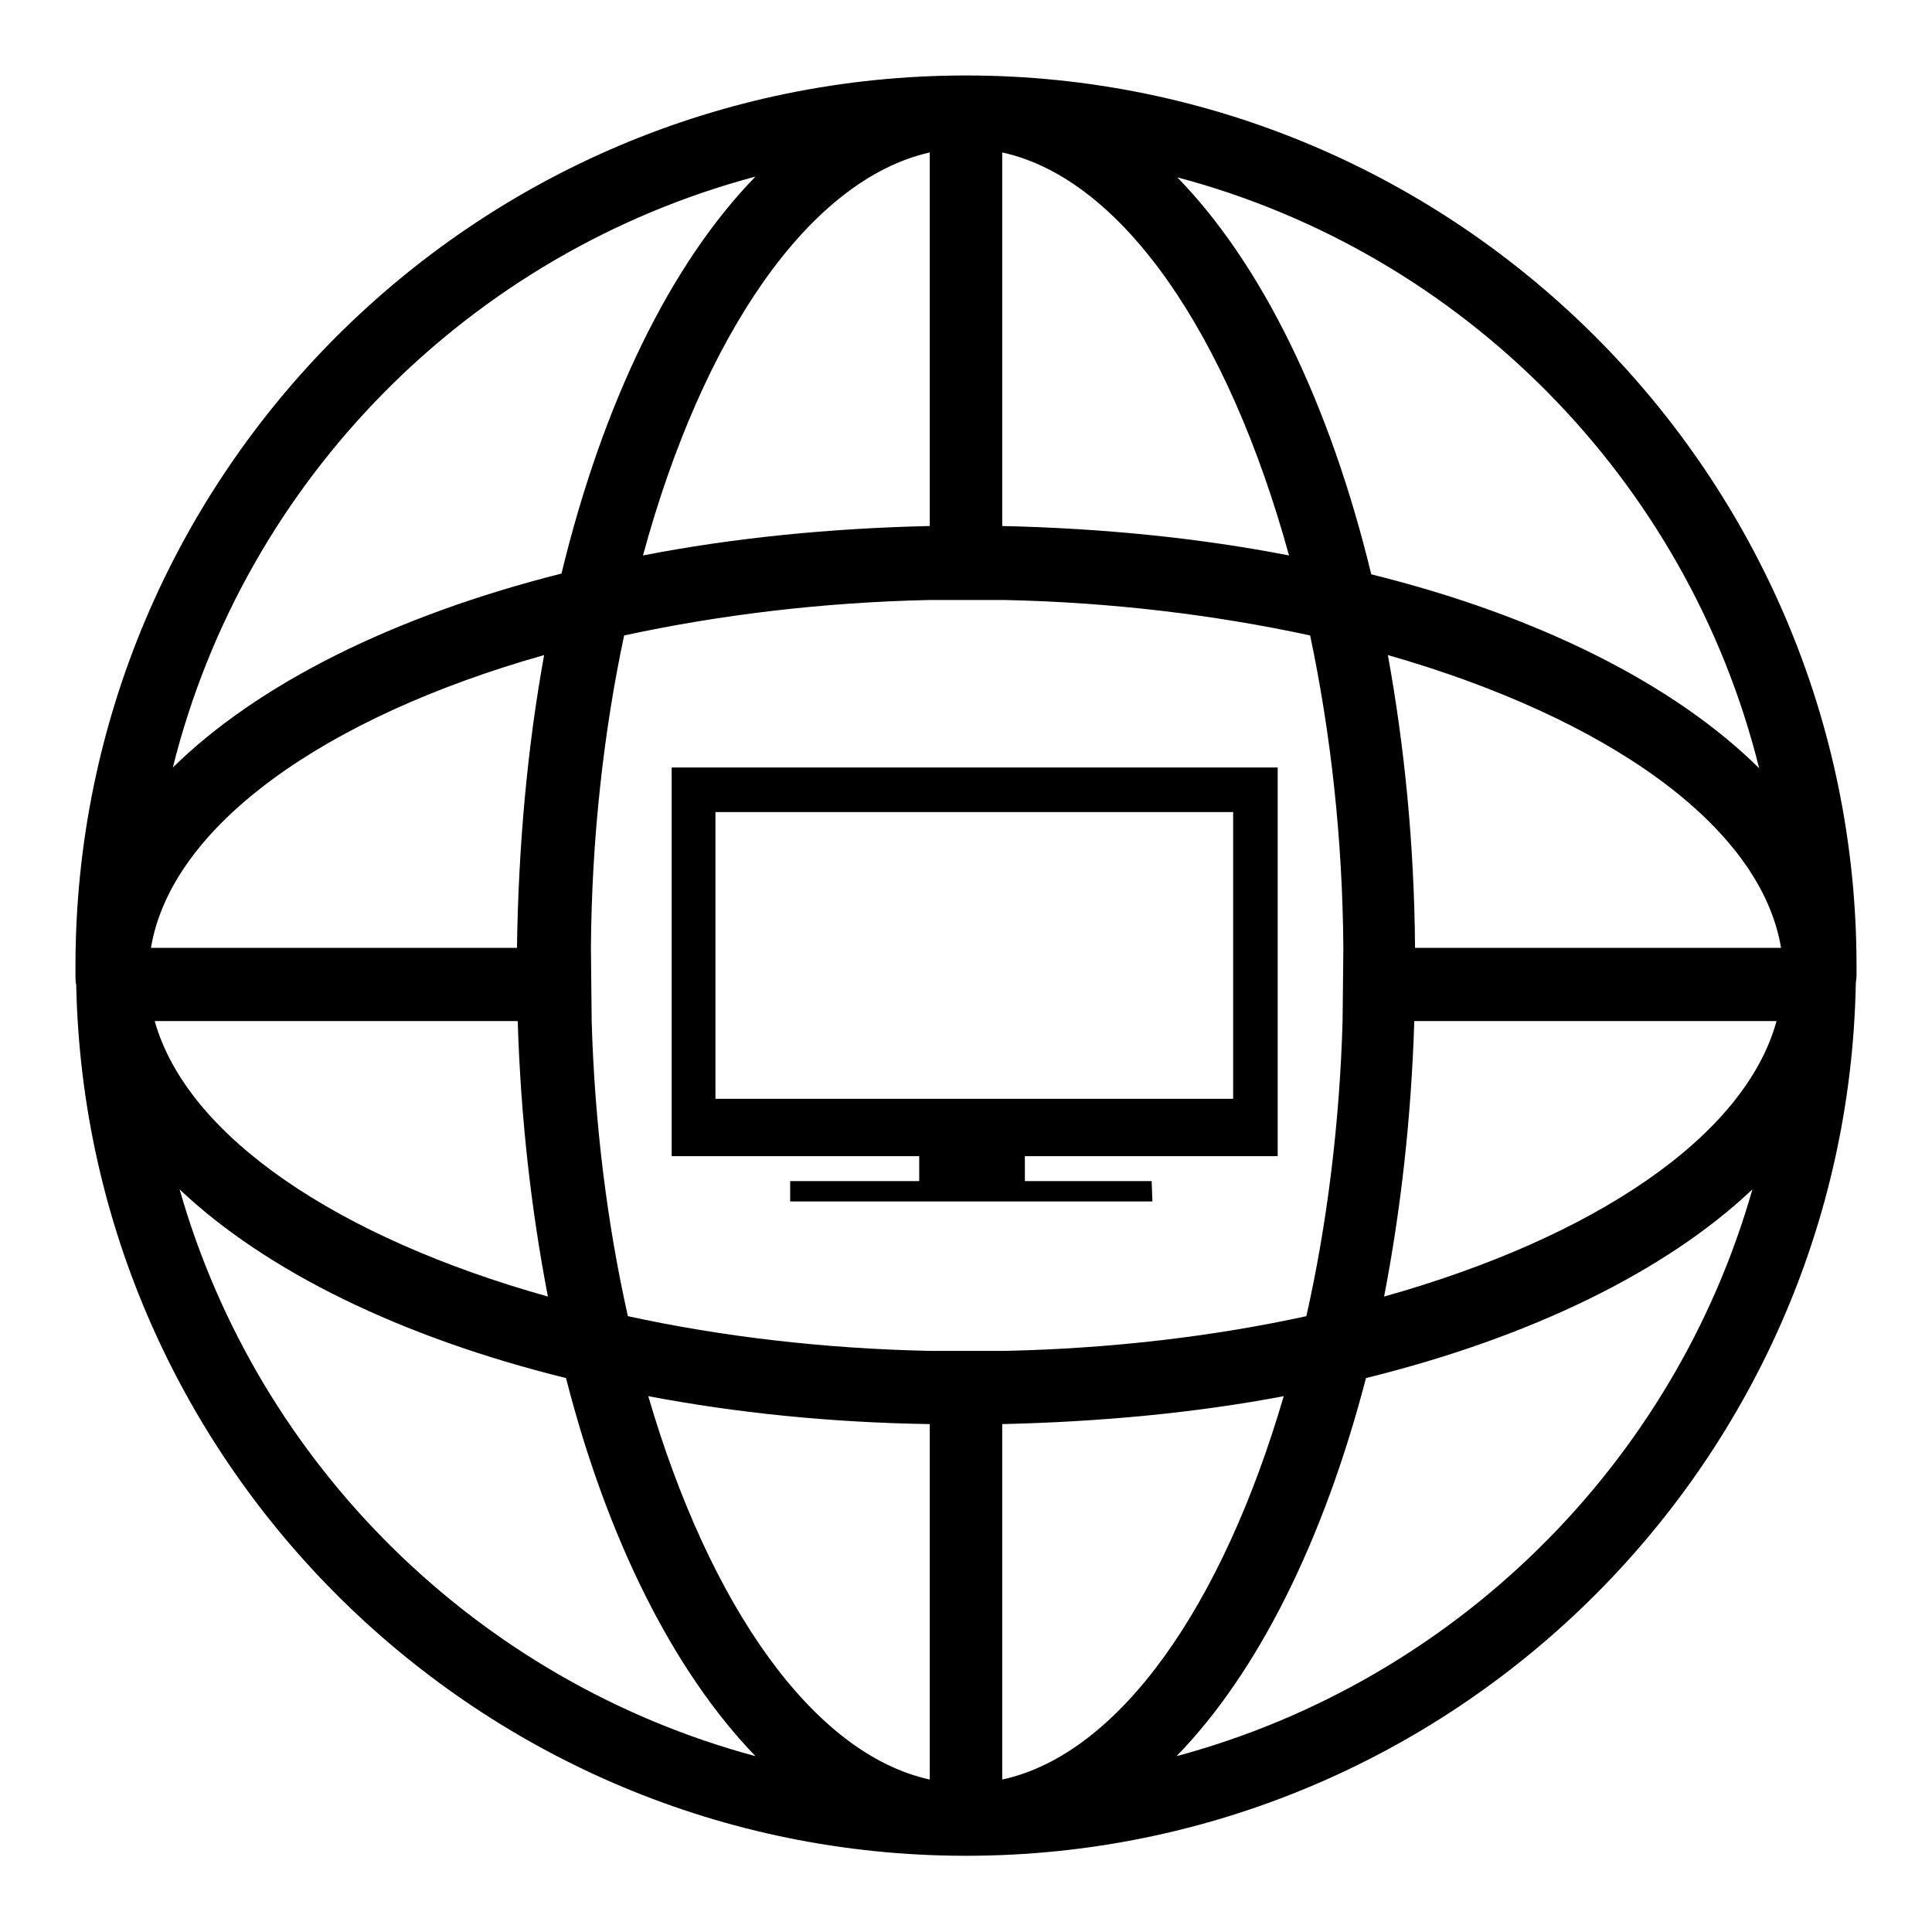 <?xml version="1.0" encoding="utf-8"?>
<!-- Svg Vector Icons : http://www.onlinewebfonts.com/icon -->
<!DOCTYPE svg PUBLIC "-//W3C//DTD SVG 1.1//EN" "http://www.w3.org/Graphics/SVG/1.1/DTD/svg11.dtd">
<svg version="1.1" xmlns="http://www.w3.org/2000/svg" xmlns:xlink="http://www.w3.org/1999/xlink" x="0px" y="0px" viewBox="0 0 256 256" enable-background="new 0 0 256 256" xml:space="preserve">
<g><g><g><g><path fill="#000000" d="M246,128c0-65-52.9-118-118-118l0,0l0,0C62.9,10,10,62.9,10,128c0,0.3,0,0.5,0,0.8c0,0.1,0,0.3,0,0.4c0,0.5,0,0.9,0.1,1.3c1.3,63.8,53.6,115.3,117.7,115.4c0.1,0,0.1,0,0.2,0s0.1,0,0.2,0c64.1-0.1,116.4-51.6,117.7-115.4c0-0.4,0.1-0.9,0.1-1.3c0-0.1,0-0.3,0-0.4C246,128.5,246,128.3,246,128z M233.1,101.8c-11.2-11.1-29.2-20.2-51.4-25.7c-5.5-22.7-14.5-41.1-25.7-52.6C193.8,33.5,223.6,63.6,233.1,101.8z M132.8,20.2c16,3.5,30,24.3,38,53.4c-11.8-2.3-24.6-3.6-38-3.9V20.2z M123.2,20.2v49.5c-13.4,0.3-26.2,1.6-38,3.9C93.1,44.5,107.2,23.8,123.2,20.2z M100.1,23.4C88.9,34.9,79.9,53.3,74.4,76c-22.2,5.6-40.2,14.6-51.5,25.7C32.4,63.6,62.2,33.5,100.1,23.4z M72.1,86.8c-2.2,12.1-3.4,25.1-3.6,38.8H20C22.7,109.4,43.1,95,72.1,86.8z M68.6,135.3c0.4,12.9,1.8,25.1,4,36.5c-27.8-7.8-47.8-21.2-52.1-36.5H68.6z M23.8,157.6c11.4,10.8,29.3,19.6,51.2,25c5.5,21.5,14.3,38.9,25.1,50.1C63.3,222.8,34.2,194.1,23.8,157.6z M123.2,235.8c-15.5-3.4-29.2-23.1-37.3-50.8c11.6,2.2,24.1,3.5,37.3,3.7V235.8z M123.2,179c-14.1-0.3-27.6-1.9-40-4.6c-2.7-12-4.4-25.3-4.8-39.1l-0.1-9.7c0.1-14.6,1.7-28.7,4.4-41.4c12.5-2.7,26.2-4.4,40.6-4.7h9.7c14.4,0.3,28.1,2,40.6,4.7c2.7,12.8,4.3,26.8,4.4,41.4l-0.1,9.7c-0.4,13.8-2.1,27.1-4.8,39.1c-12.4,2.7-25.9,4.3-40,4.6H123.2z M132.8,235.8v-47.1c13.1-0.3,25.7-1.5,37.3-3.7C162,212.7,148.4,232.4,132.8,235.8z M155.9,232.7c10.8-11.1,19.5-28.6,25.1-50.1c21.9-5.4,39.8-14.2,51.2-25C221.8,194.1,192.7,222.8,155.9,232.7z M183.4,171.8c2.2-11.4,3.6-23.6,4-36.5h48C231.2,150.6,211.2,164,183.4,171.8z M187.5,125.6c-0.1-13.7-1.4-26.7-3.6-38.8c29,8.3,49.4,22.6,52.1,38.8H187.5z"/><path fill="#000000" d="M152.6,156.5h-16.8v-3.3h33.5v-51.5H89v51.5h32.8v3.3h-17.1v2.7h48L152.6,156.5L152.6,156.5z M94.8,145.6v-38h68.6v38H94.8z"/></g></g><g></g><g></g><g></g><g></g><g></g><g></g><g></g><g></g><g></g><g></g><g></g><g></g><g></g><g></g><g></g></g></g>
</svg>